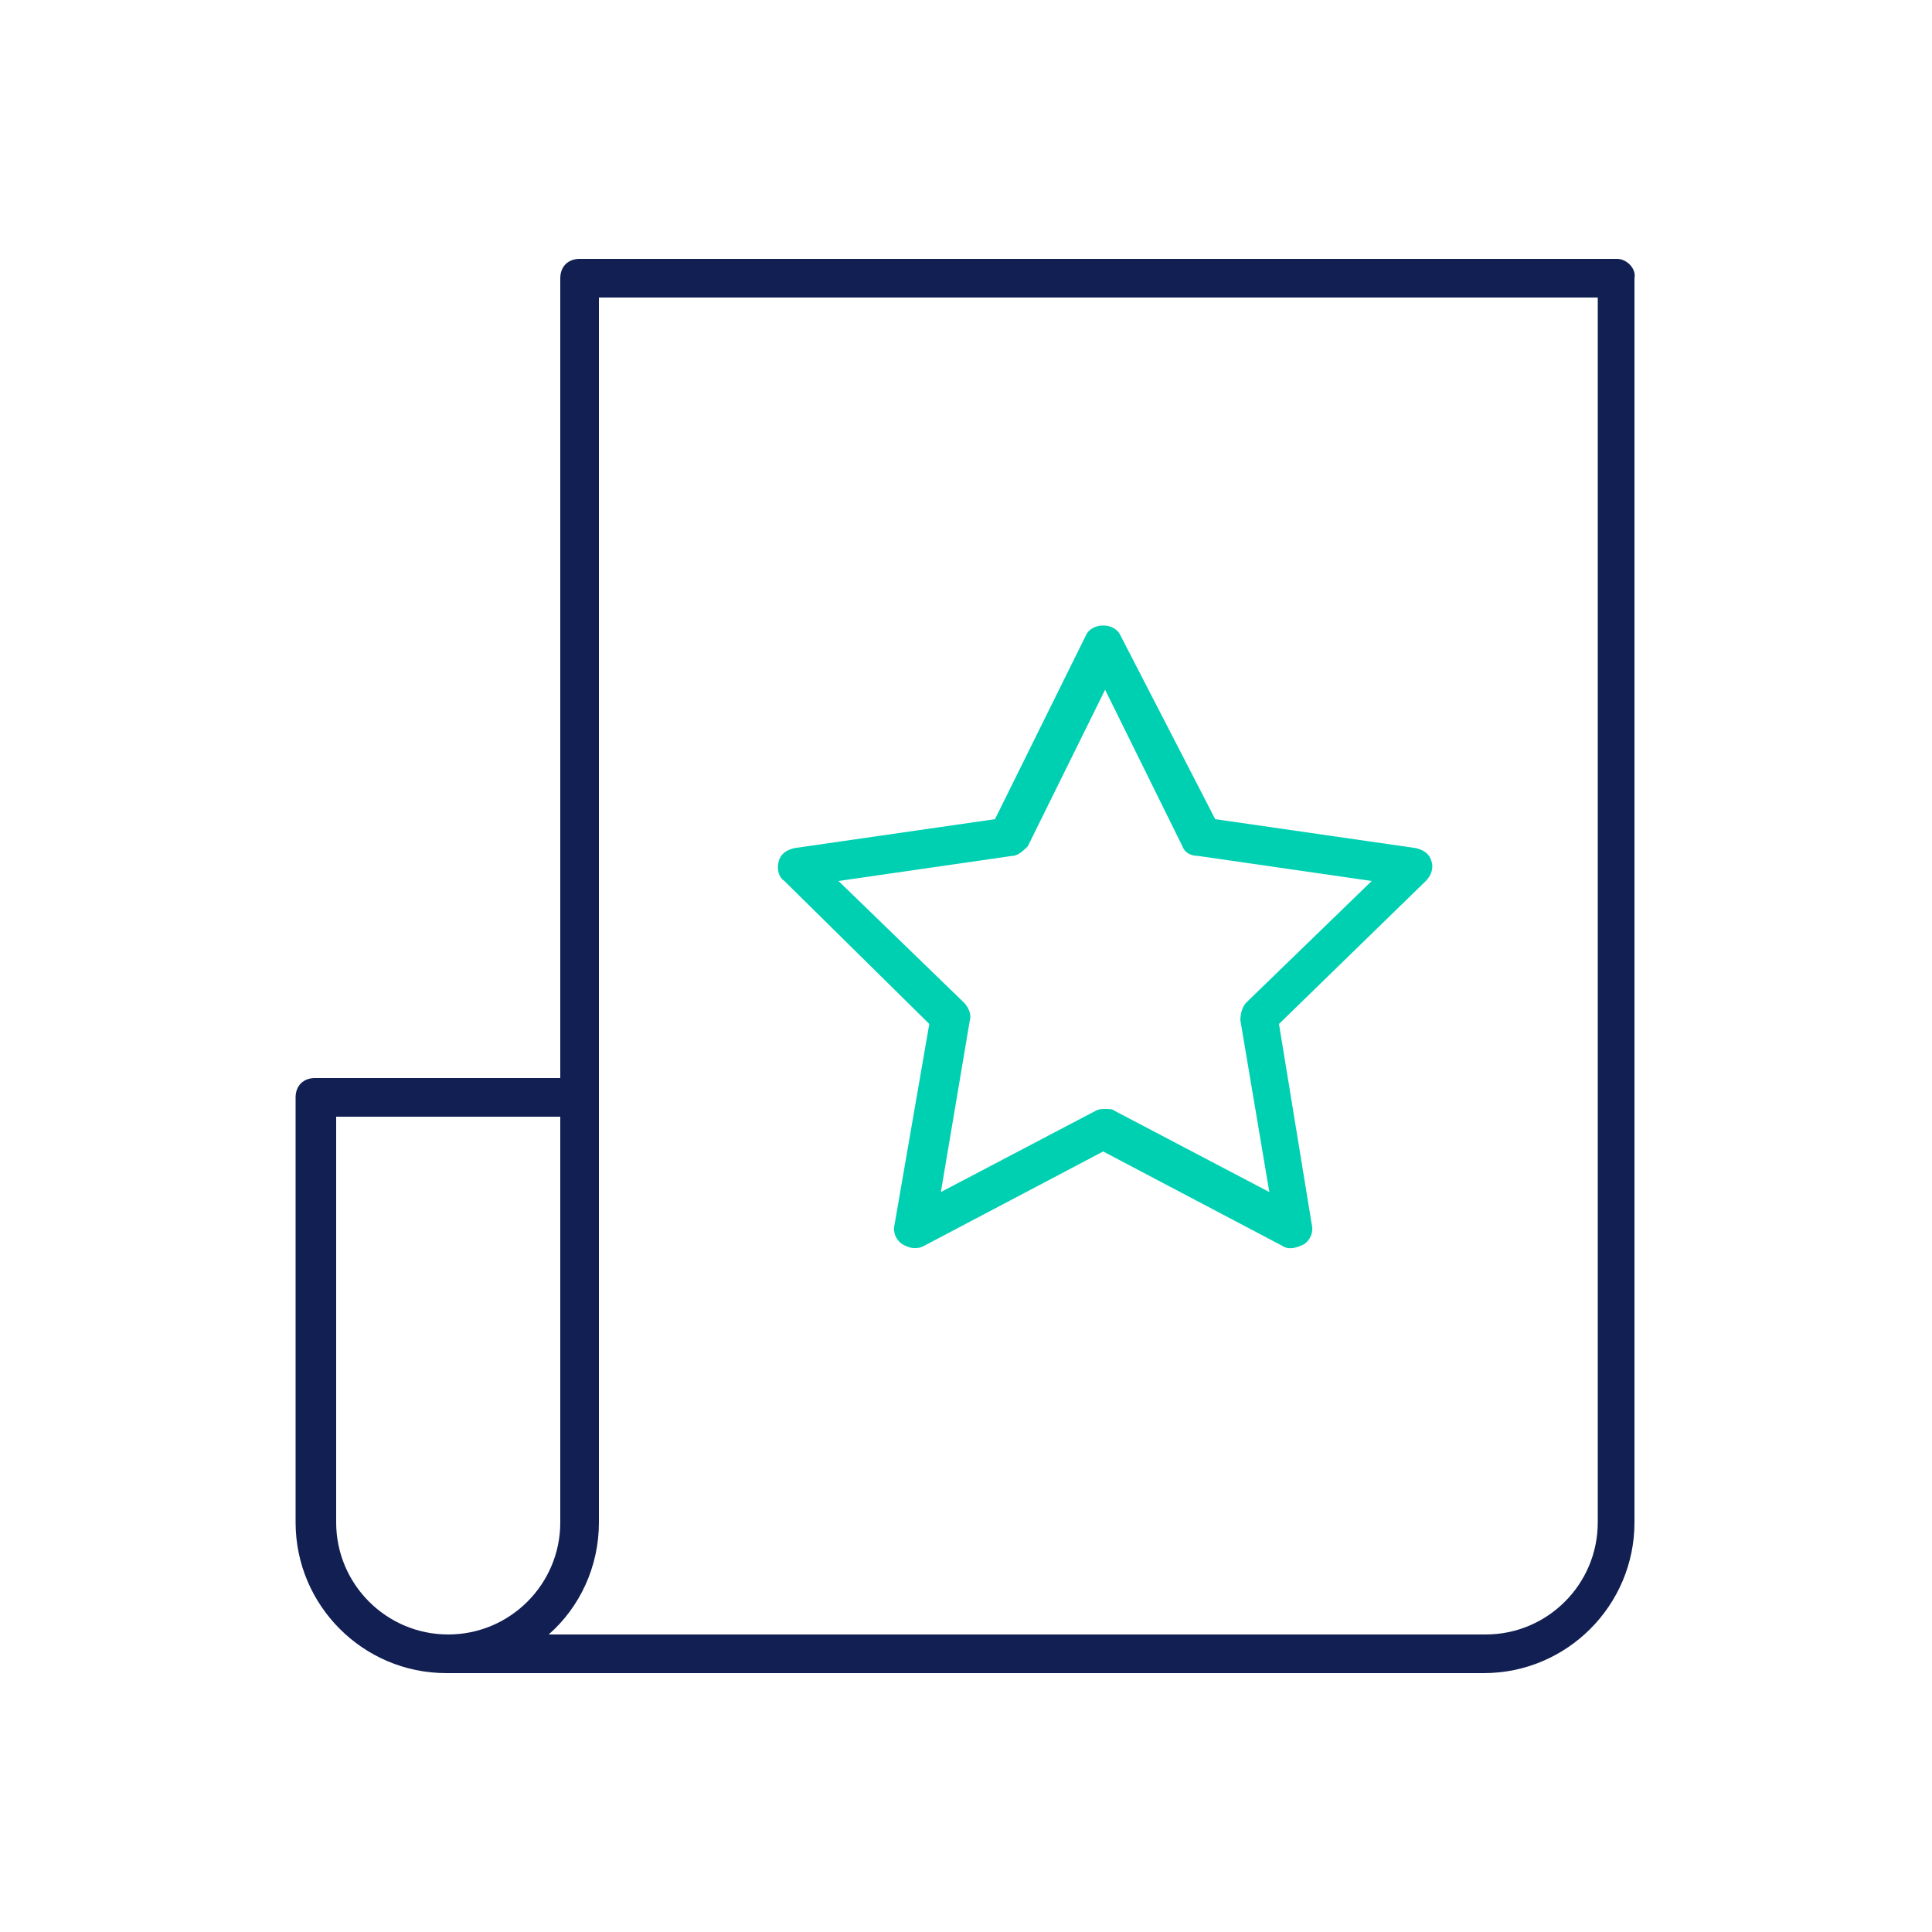 <?xml version="1.0" encoding="utf-8"?>
<!-- Generator: Adobe Illustrator 27.2.0, SVG Export Plug-In . SVG Version: 6.00 Build 0)  -->
<svg version="1.1" id="Layer_1" xmlns="http://www.w3.org/2000/svg" xmlns:xlink="http://www.w3.org/1999/xlink" x="0px" y="0px"
	 viewBox="0 0 1200 1200" style="enable-background:new 0 0 1200 1200;" xml:space="preserve">
<style type="text/css">
	.st0{fill:#111F53;}
	.st1{fill:#00D0B2;}
</style>
<path class="st0" d="M1004.4,160.8H360c-7.2,0-12,4.8-12,12v496.8H195.6c-7.2,0-12,4.8-12,12v264c0,51.6,42,93.6,93.6,93.6h644.4
	c51.6,0,93.6-42,93.6-93.6l0-772.8C1016.4,166.8,1010.4,160.8,1004.4,160.8L1004.4,160.8z M278.4,1015.2
	c-38.4,0-69.6-31.2-69.6-69.6v-252l139.2,0v252C348,984,316.8,1015.2,278.4,1015.2L278.4,1015.2z M992.4,945.6
	c0,38.4-31.2,69.6-69.6,69.6l-582,0c19.2-16.8,31.2-42,31.2-69.6V184.8h620.4L992.4,945.6z"/>
<path class="st1" d="M889.2,535.2c-1.2-4.8-4.8-7.2-9.6-8.4l-124.8-18l-58.8-114c-3.6-8.4-18-8.4-21.6,0l-56.4,114l-124.8,18
	c-4.8,1.2-8.4,3.6-9.6,8.4c-1.2,4.8,0,9.6,3.6,12l90,88.8l-21.6,124.8c-1.2,4.8,1.2,9.6,4.8,12c2.4,1.2,4.8,2.4,7.2,2.4
	c2.4,0,3.6,0,6-1.2l111.6-58.8L796.8,774c3.6,2.4,8.4,1.2,13.2-1.2c3.6-2.4,6-7.2,4.8-12L794.4,636l91.2-88.8
	C889.2,543.6,890.4,538.8,889.2,535.2z M774,622.8c-2.4,2.4-3.6,7.2-3.6,10.8l18,106.8l-96-50.4c-1.2-1.2-3.6-1.2-6-1.2
	s-3.6,0-6,1.2l-96,50.4l18-106.8c1.2-3.6-1.2-8.4-3.6-10.8l-78-75.6l108-15.6c3.6,0,7.2-3.6,9.6-6l48-97.2l48,97.2
	c1.2,3.6,4.8,6,9.6,6l108,15.6L774,622.8z"/>
</svg>
